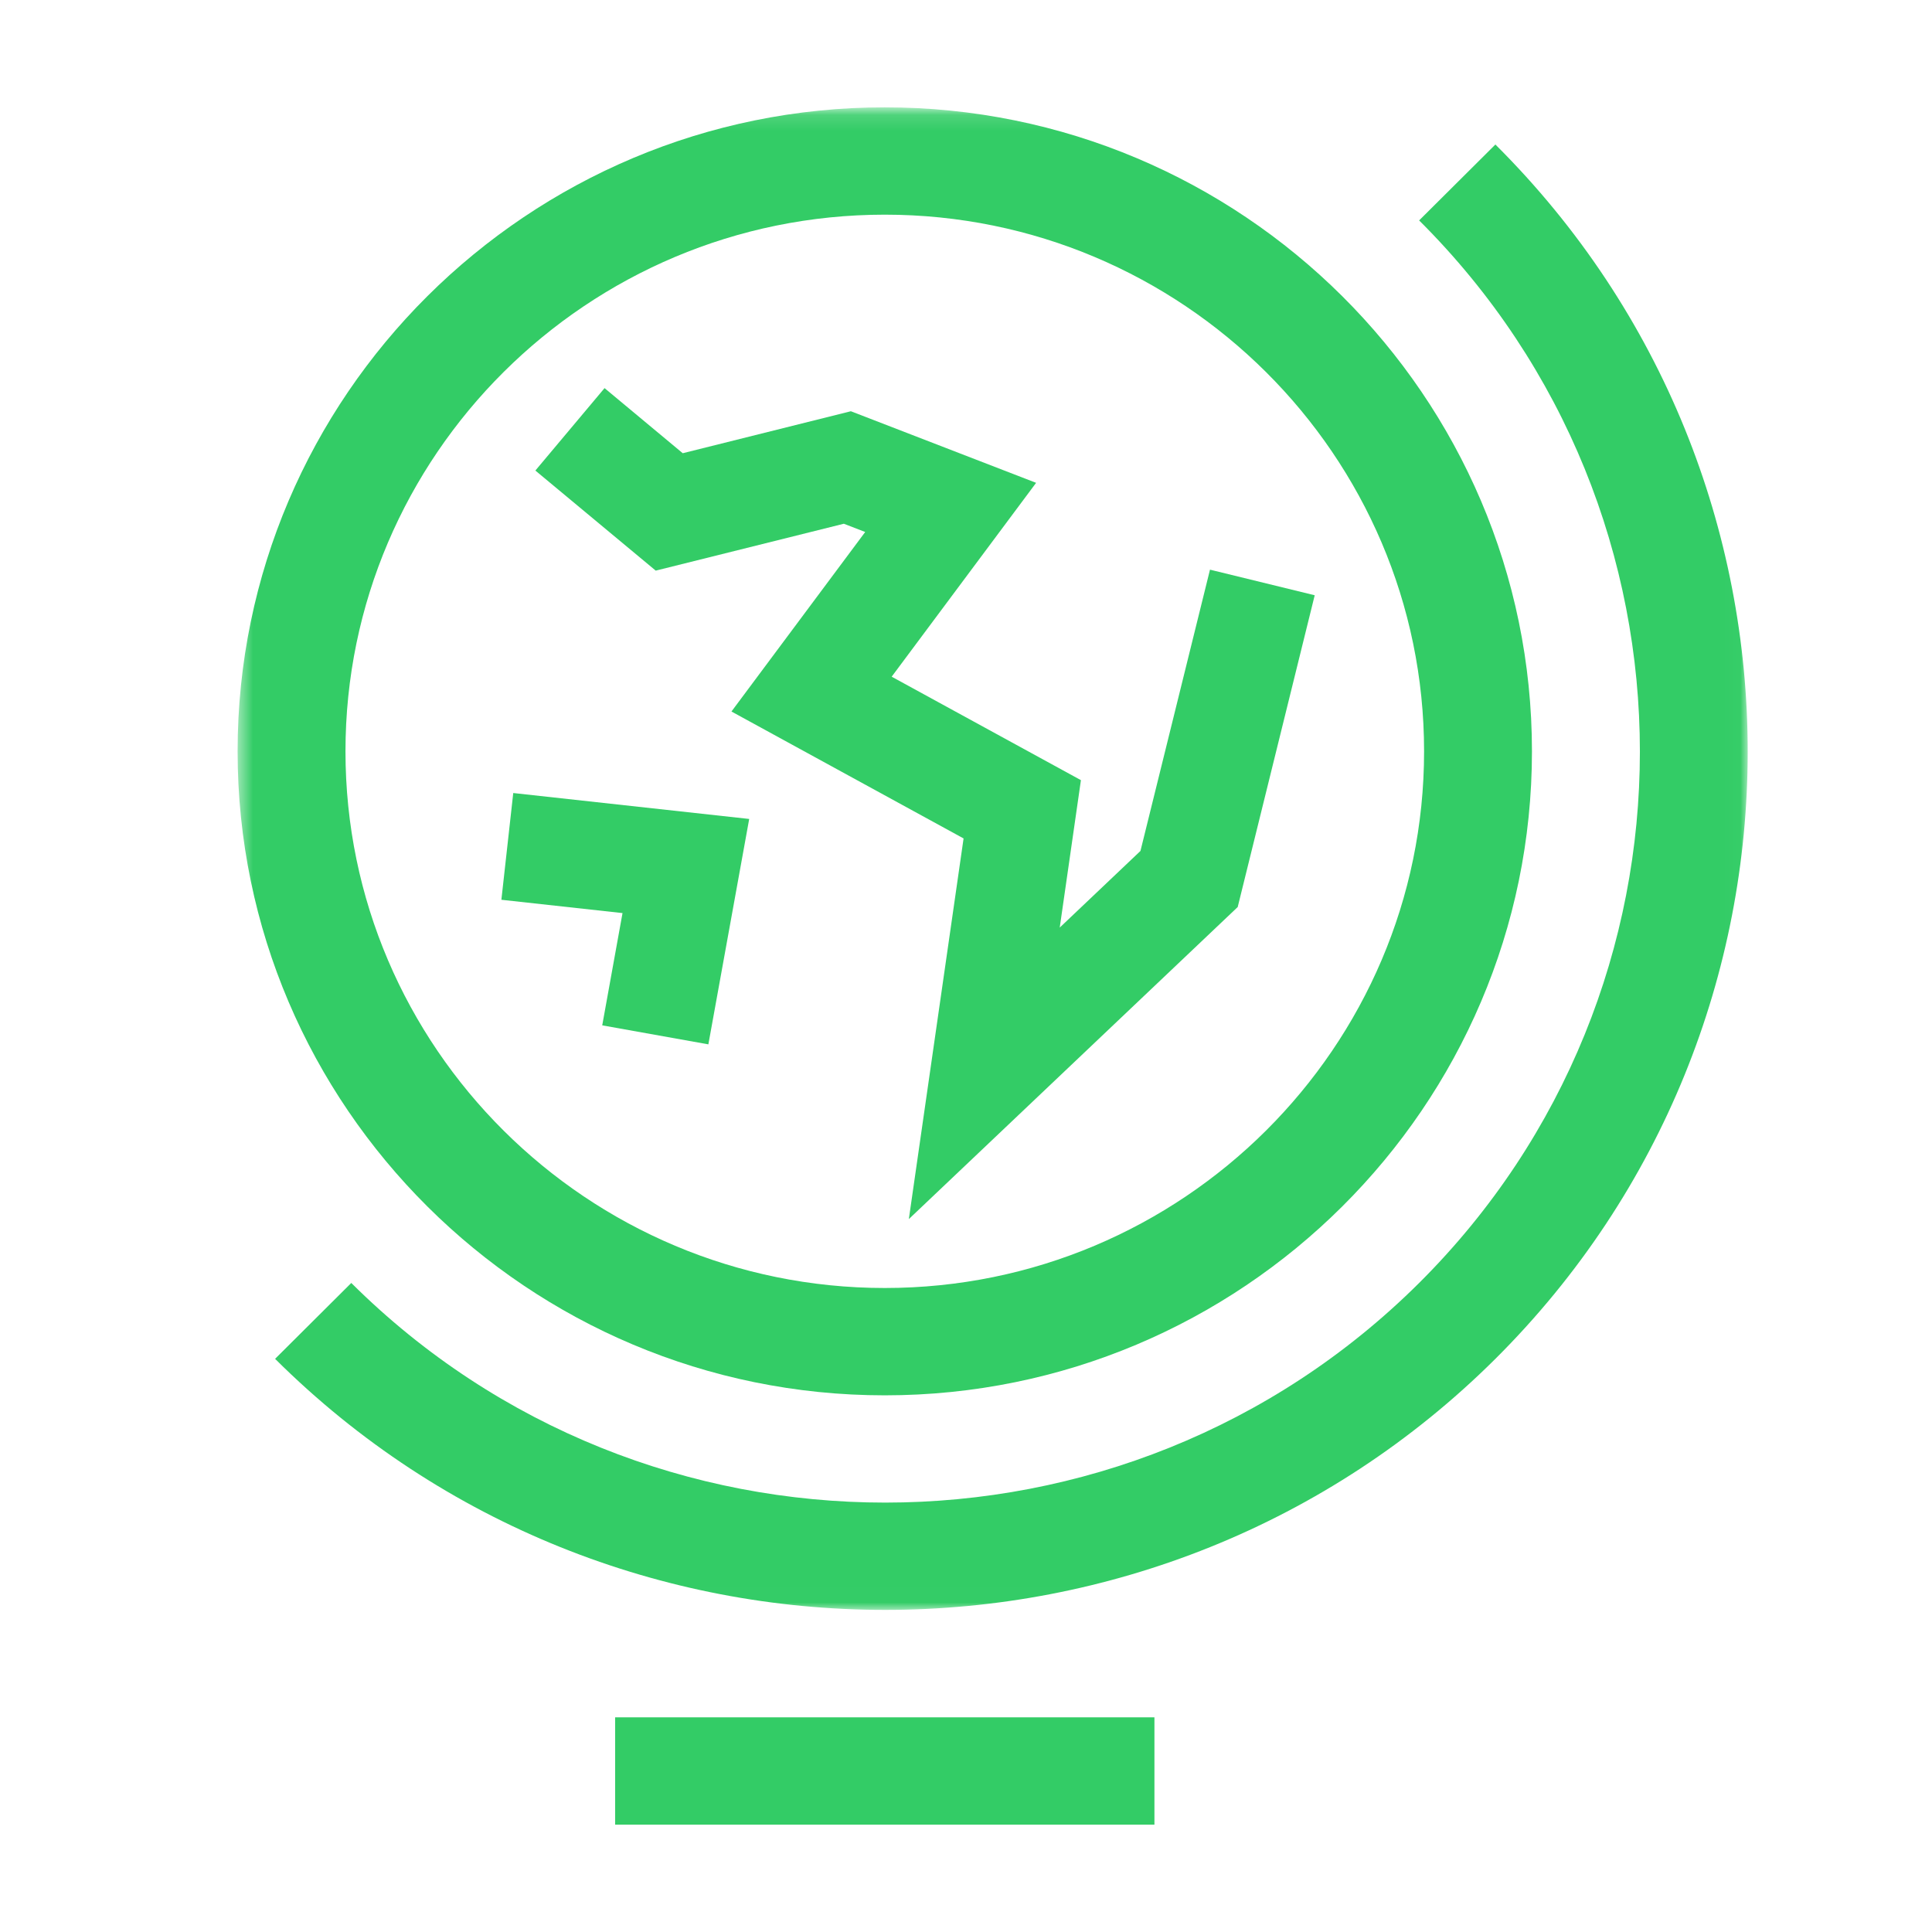 <?xml version="1.0" encoding="UTF-8"?>
<svg width="126px" height="126px" viewBox="0 0 126 126" version="1.1" xmlns="http://www.w3.org/2000/svg" xmlns:xlink="http://www.w3.org/1999/xlink">
    <title>standout-global</title>
    <defs>
        <polygon id="path-1" points="0.496 0.14 98.981 0.14 98.981 97.993 0.496 97.993"></polygon>
        <polygon id="path-3" points="0.496 0.14 98.981 0.14 98.981 97.993 0.496 97.993"></polygon>
    </defs>
    <g id="Page-1" stroke="none" stroke-width="1" fill="none" fill-rule="evenodd">
        <g id="Artboard" transform="translate(-613, -437)">
            <g id="standout-global" transform="translate(613, 437)">
                <rect id="Rectangle" x="0" y="0" width="126" height="126"></rect>
                <g id="Group" transform="translate(15, 7)">
                    <g id="Group-21">
                        <g id="Fill-18-Clipped">
                            <mask id="mask-2" fill="white">
                                <use xlink:href="#path-1"></use>
                            </mask>
                            <g id="path-1"></g>
                            <path d="M42.728,97.993 C28.321,97.993 13.907,92.533 2.941,81.62 L7.91,76.671 C27.115,95.774 58.355,95.767 77.552,76.671 C96.749,57.561 96.749,26.474 77.552,7.375 L82.525,2.425 C104.466,24.255 104.466,59.78 82.525,81.62 C71.555,92.533 57.141,97.993 42.728,97.993" id="Fill-18" fill="#33CC66" fill-rule="nonzero" mask="url(#mask-2)"></path>
                        </g>
                        <g id="Fill-20-Clipped">
                            <mask id="mask-4" fill="white">
                                <use xlink:href="#path-3"></use>
                            </mask>
                            <g id="path-1"></g>
                            <path d="M42.703,7 C23.312,7 7.531,22.701 7.531,42 C7.531,61.299 23.312,77 42.703,77 C62.101,77 77.875,61.299 77.875,42 C77.875,22.701 62.101,7 42.703,7 Z M42.703,84 C19.433,84 0.496,65.159 0.496,42 C0.496,18.84 19.433,0 42.703,0 C65.98,0 84.91,18.84 84.91,42 C84.91,65.159 65.98,84 42.703,84 Z" id="Fill-20" fill="#33CC66" fill-rule="nonzero" mask="url(#mask-4)"></path>
                        </g>
                    </g>
                    <polygon id="Fill-22" fill="#33CC66" fill-rule="nonzero" points="25.117 112 60.289 112 60.289 105 25.117 105"></polygon>
                    <polyline id="Fill-23" fill="#33CC66" fill-rule="nonzero" points="44.272 72.506 47.842 47.681 32.704 39.403 41.426 27.695 40.033 27.157 27.765 30.215 19.915 23.688 24.427 18.312 29.527 22.558 40.491 19.82 52.572 24.489 43.153 37.132 55.495 43.88 54.113 53.494 59.378 48.496 63.912 30.152 70.742 31.822 65.72 52.154 44.272 72.506"></polyline>
                    <polyline id="Fill-24" fill="#33CC66" fill-rule="nonzero" points="31.198 61.11 24.276 59.871 25.599 52.549 17.699 51.681 18.473 44.719 33.861 46.41 31.198 61.11"></polyline>
                </g>
            </g>
        </g>
    </g>
</svg>